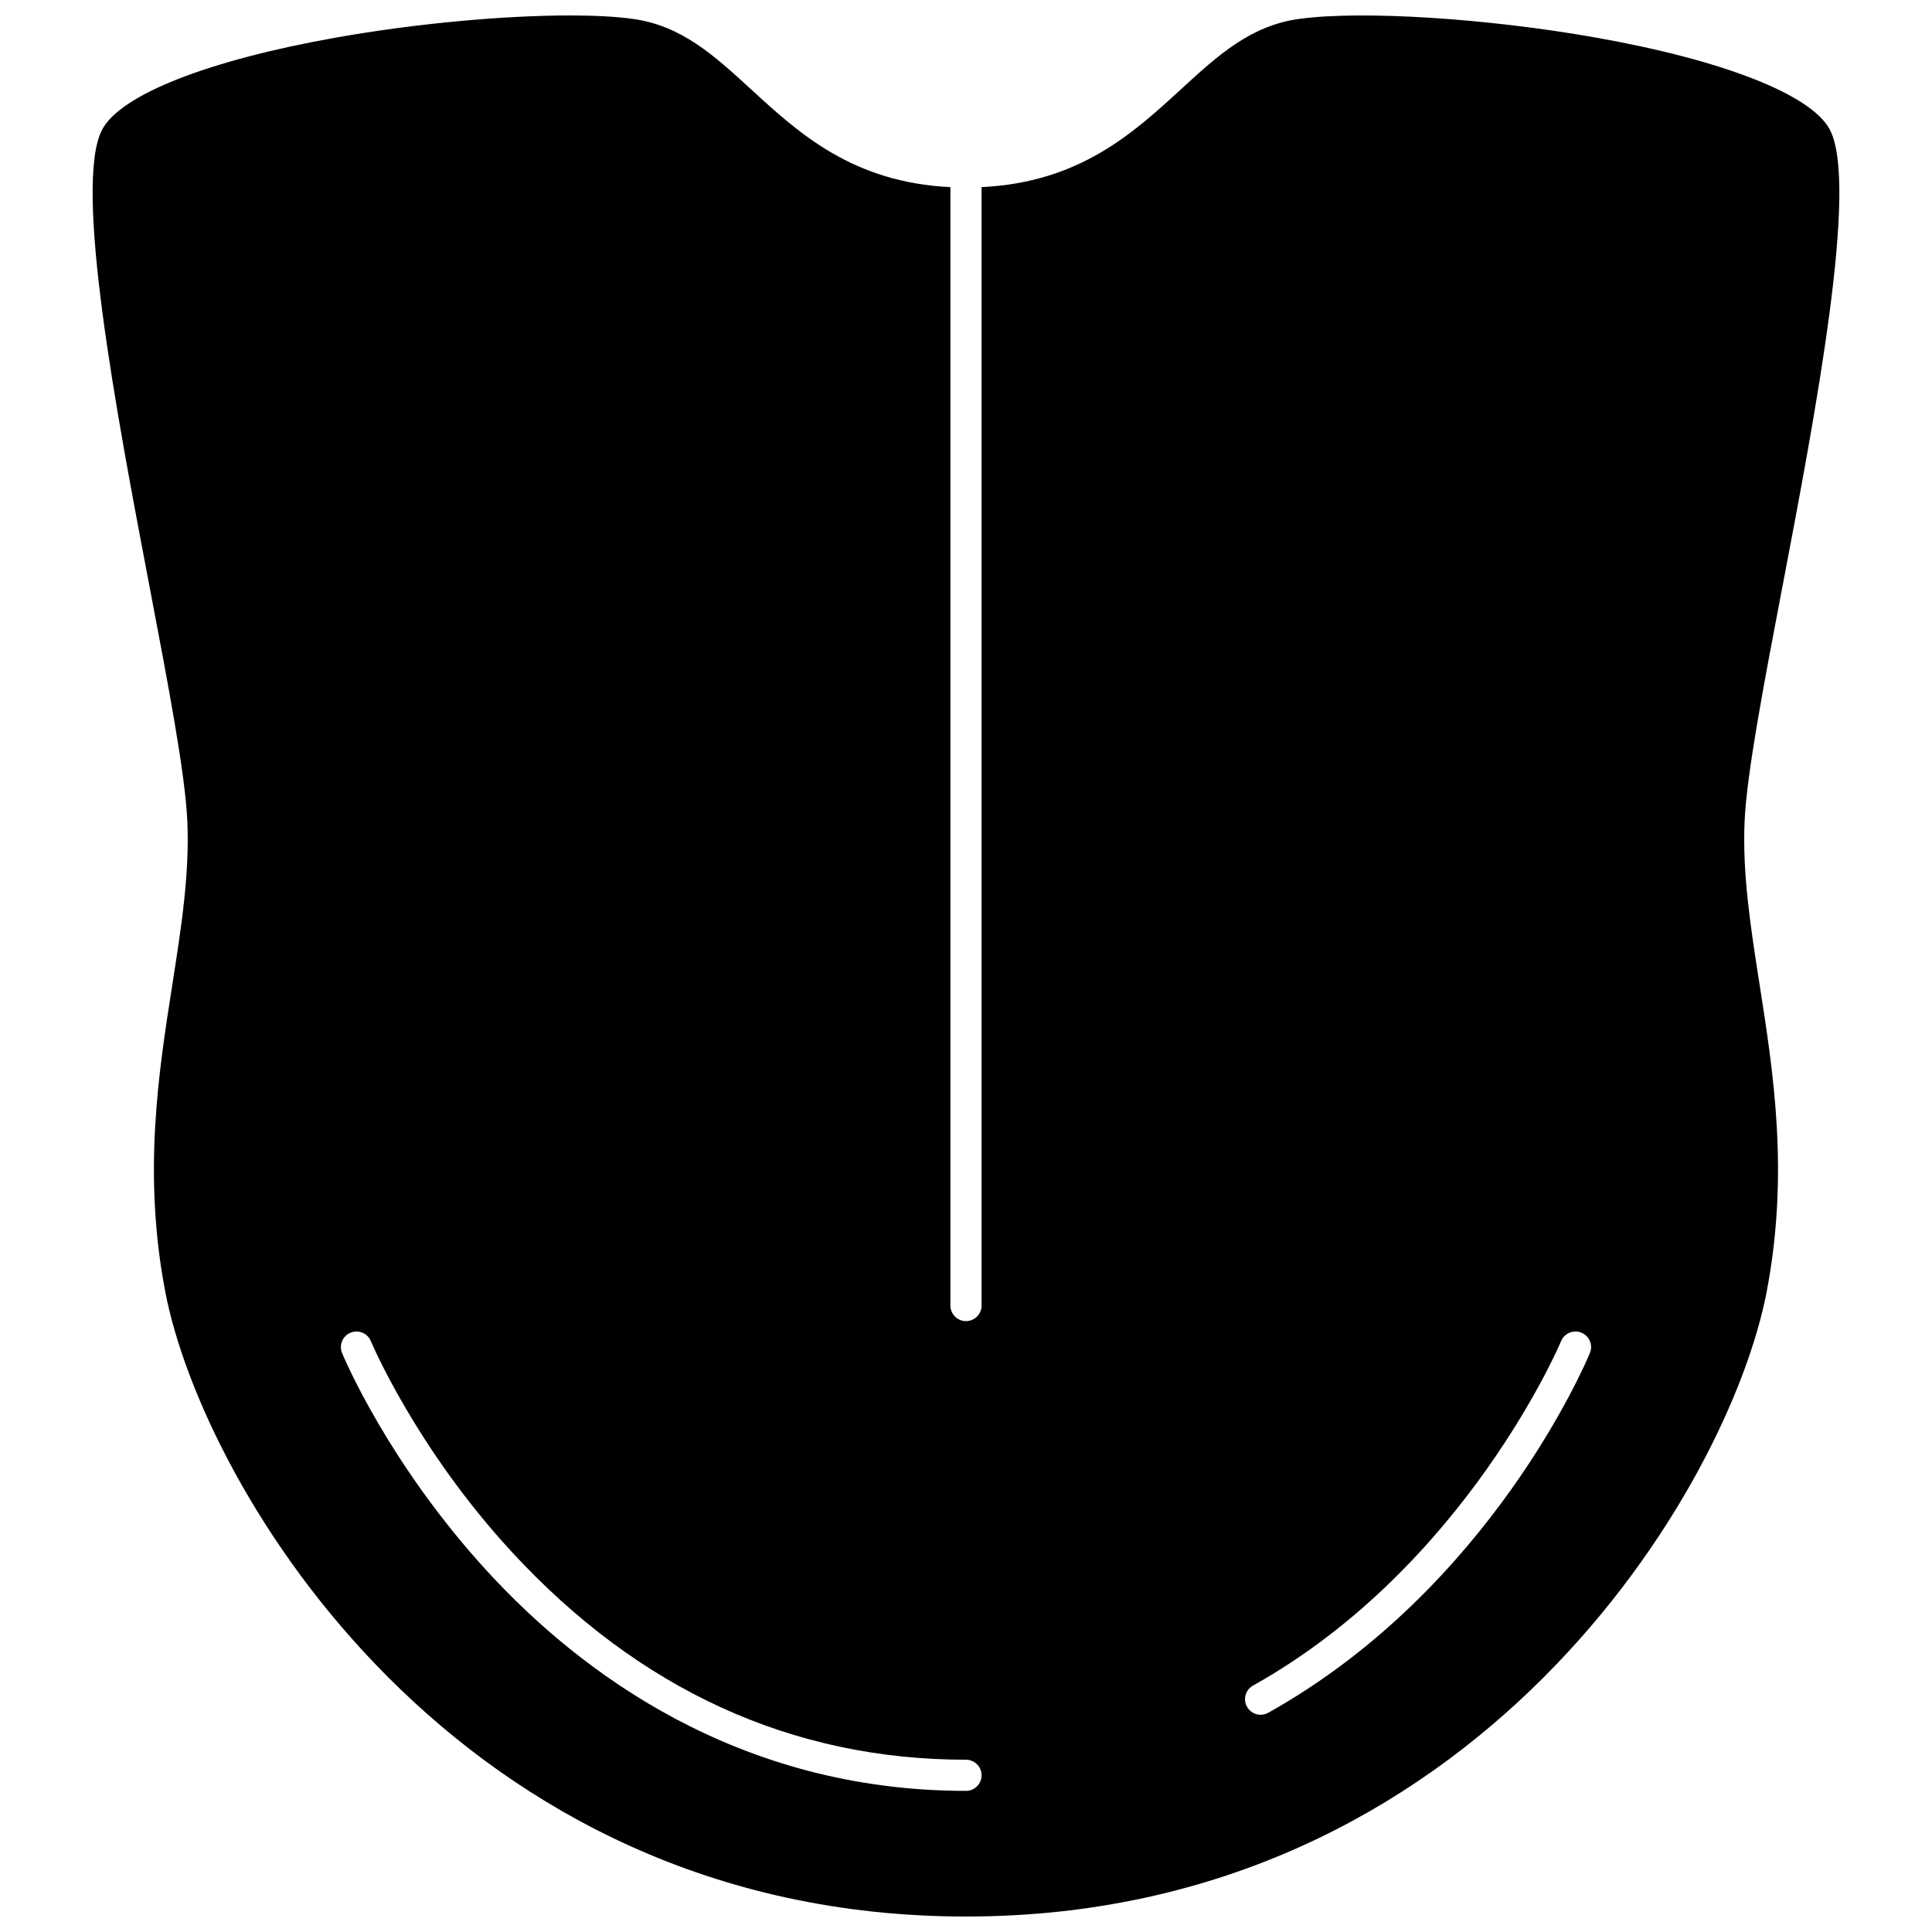 <?xml version="1.0" encoding="UTF-8"?>
<!-- Uploaded to: SVG Find, www.svgrepo.com, Generator: SVG Find Mixer Tools -->
<svg width="800px" height="800px" version="1.1" viewBox="144 144 512 512" xmlns="http://www.w3.org/2000/svg">
 <defs>
  <clipPath id="a">
   <path d="m168 148.09h464v503.81h-464z"/>
  </clipPath>
 </defs>
 <g clip-path="url(#a)">
  <path d="m616.43 299.12c8.574-44.996 20.316-106.62 12.402-120.94-5.078-9.199-28.242-18.254-61.957-24.23-28.805-5.102-61.773-7.191-78.398-4.969-13.055 1.746-21.652 9.637-31.605 18.77-12.602 11.562-26.809 24.582-52.742 25.84v296.39c0 2.281-1.848 4.129-4.129 4.129s-4.129-1.848-4.129-4.129l-0.004-296.39c-25.934-1.258-40.141-14.277-52.742-25.84-9.957-9.137-18.555-17.023-31.605-18.77-4.469-0.602-10.117-0.887-16.547-0.887-17.496 0-40.789 2.121-61.852 5.852-33.719 5.973-56.879 15.031-61.957 24.23-7.91 14.324 3.832 75.945 12.402 120.94 5.098 26.758 9.5 49.863 10.074 62.426 0.637 13.984-1.605 28.305-3.981 43.465-3.672 23.449-7.832 50.027-1.867 81.293 9.902 51.879 77.078 165.6 212.2 165.6s202.3-113.72 212.2-165.6c5.965-31.266 1.805-57.844-1.867-81.293-2.375-15.16-4.613-29.48-3.981-43.465 0.578-12.562 4.981-35.668 10.078-62.426zm-216.43 319.48c-60.668 0-102.42-31.582-126.76-58.074-26.258-28.578-38.098-56.77-38.586-57.953-0.875-2.106 0.129-4.523 2.234-5.394 2.106-0.875 4.523 0.129 5.394 2.234 0.113 0.277 11.879 28.215 37.227 55.727 33.746 36.629 74.281 55.203 120.49 55.203 2.281 0 4.129 1.848 4.129 4.129-0.004 2.281-1.855 4.129-4.133 4.129zm165.34-116.03c-1.051 2.531-26.359 62.402-85.246 95.336-0.637 0.355-1.328 0.527-2.012 0.527-1.449 0-2.852-0.762-3.609-2.113-1.113-1.992-0.402-4.508 1.59-5.621 56.312-31.496 81.402-90.691 81.645-91.289 0.875-2.106 3.293-3.106 5.398-2.231 2.106 0.871 3.109 3.285 2.234 5.391z"/>
 </g>
</svg>